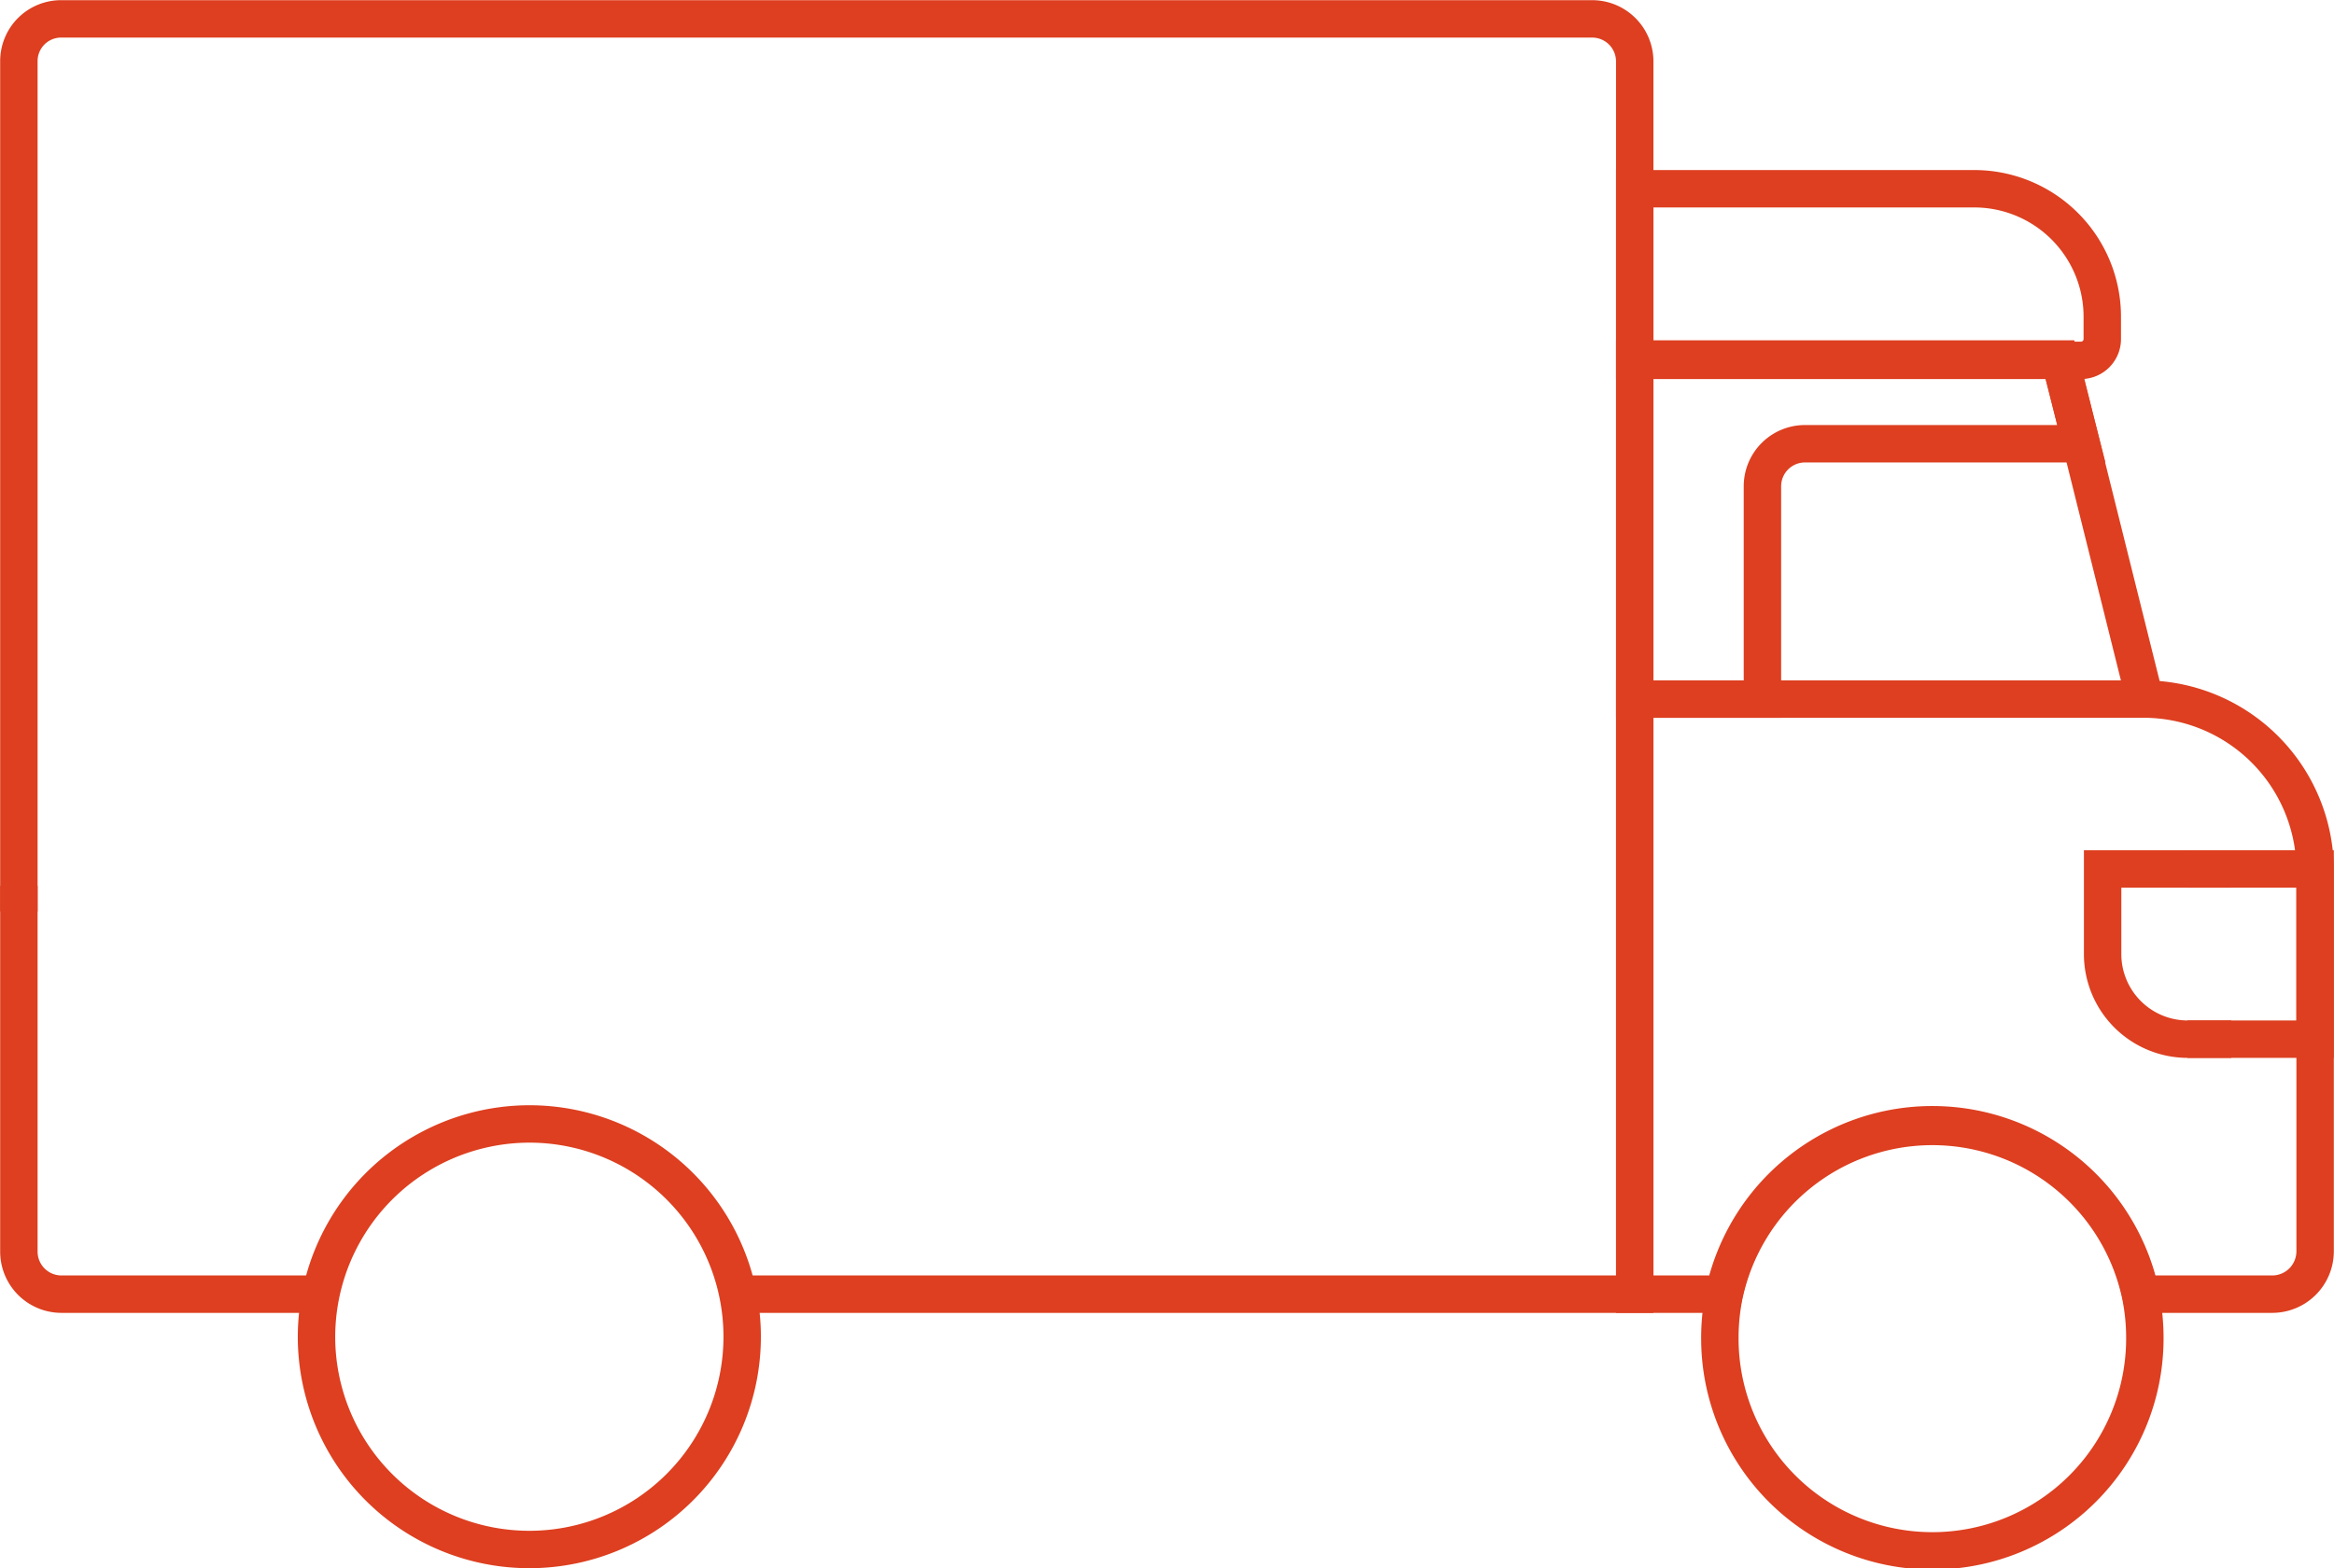 <svg xmlns="http://www.w3.org/2000/svg" viewBox="0 0 67.99 45.69"><defs><style>.cls-1{fill:none;stroke:#dd3f20;stroke-miterlimit:10;stroke-width:1.09px;}</style></defs><g id="Livello_2" data-name="Livello 2"><g id="Layer_1" data-name="Layer 1"><path class="cls-1" d="M67.44,25.32V36.47a1.25,1.25,0,0,1-1.24,1.24H62.36a6.2,6.2,0,0,0-12.14,0h-2.6V20.37H62.48A5,5,0,0,1,67.44,25.32Z"></path><path class="cls-1" d="M57.53,5.5H47.62v5h13a.62.62,0,0,0,.62-.62V9.22A3.73,3.73,0,0,0,57.53,5.5Z"></path><path class="cls-1" d="M.55,25.81V36.47a1.24,1.24,0,0,0,1.24,1.24H9.34"></path><path class="cls-1" d="M21.48,37.71H47.62V1.79A1.24,1.24,0,0,0,46.38.55H1.79A1.23,1.23,0,0,0,.55,1.79V26.56"></path><path class="cls-1" d="M62.48,39A6.19,6.19,0,0,1,50.1,39a6.28,6.28,0,0,1,.12-1.24,6.2,6.2,0,0,1,12.14,0A6.28,6.28,0,0,1,62.48,39Z"></path><path class="cls-1" d="M15.41,32.75A6.2,6.2,0,1,1,9.22,39,6.21,6.21,0,0,1,15.41,32.75Z"></path><line class="cls-1" x1="62.48" y1="20.37" x2="60.01" y2="10.46"></line><path class="cls-1" d="M52.57,12.93h8.06L60,10.46H47.62v9.91h3.72v-6.2A1.24,1.24,0,0,1,52.57,12.93Z"></path><polyline class="cls-1" points="63.72 25.32 67.44 25.32 67.44 30.28 63.72 30.28"></polyline><path class="cls-1" d="M65,25.32H61.25V27.8a2.48,2.48,0,0,0,2.47,2.48H65"></path></g></g></svg>
